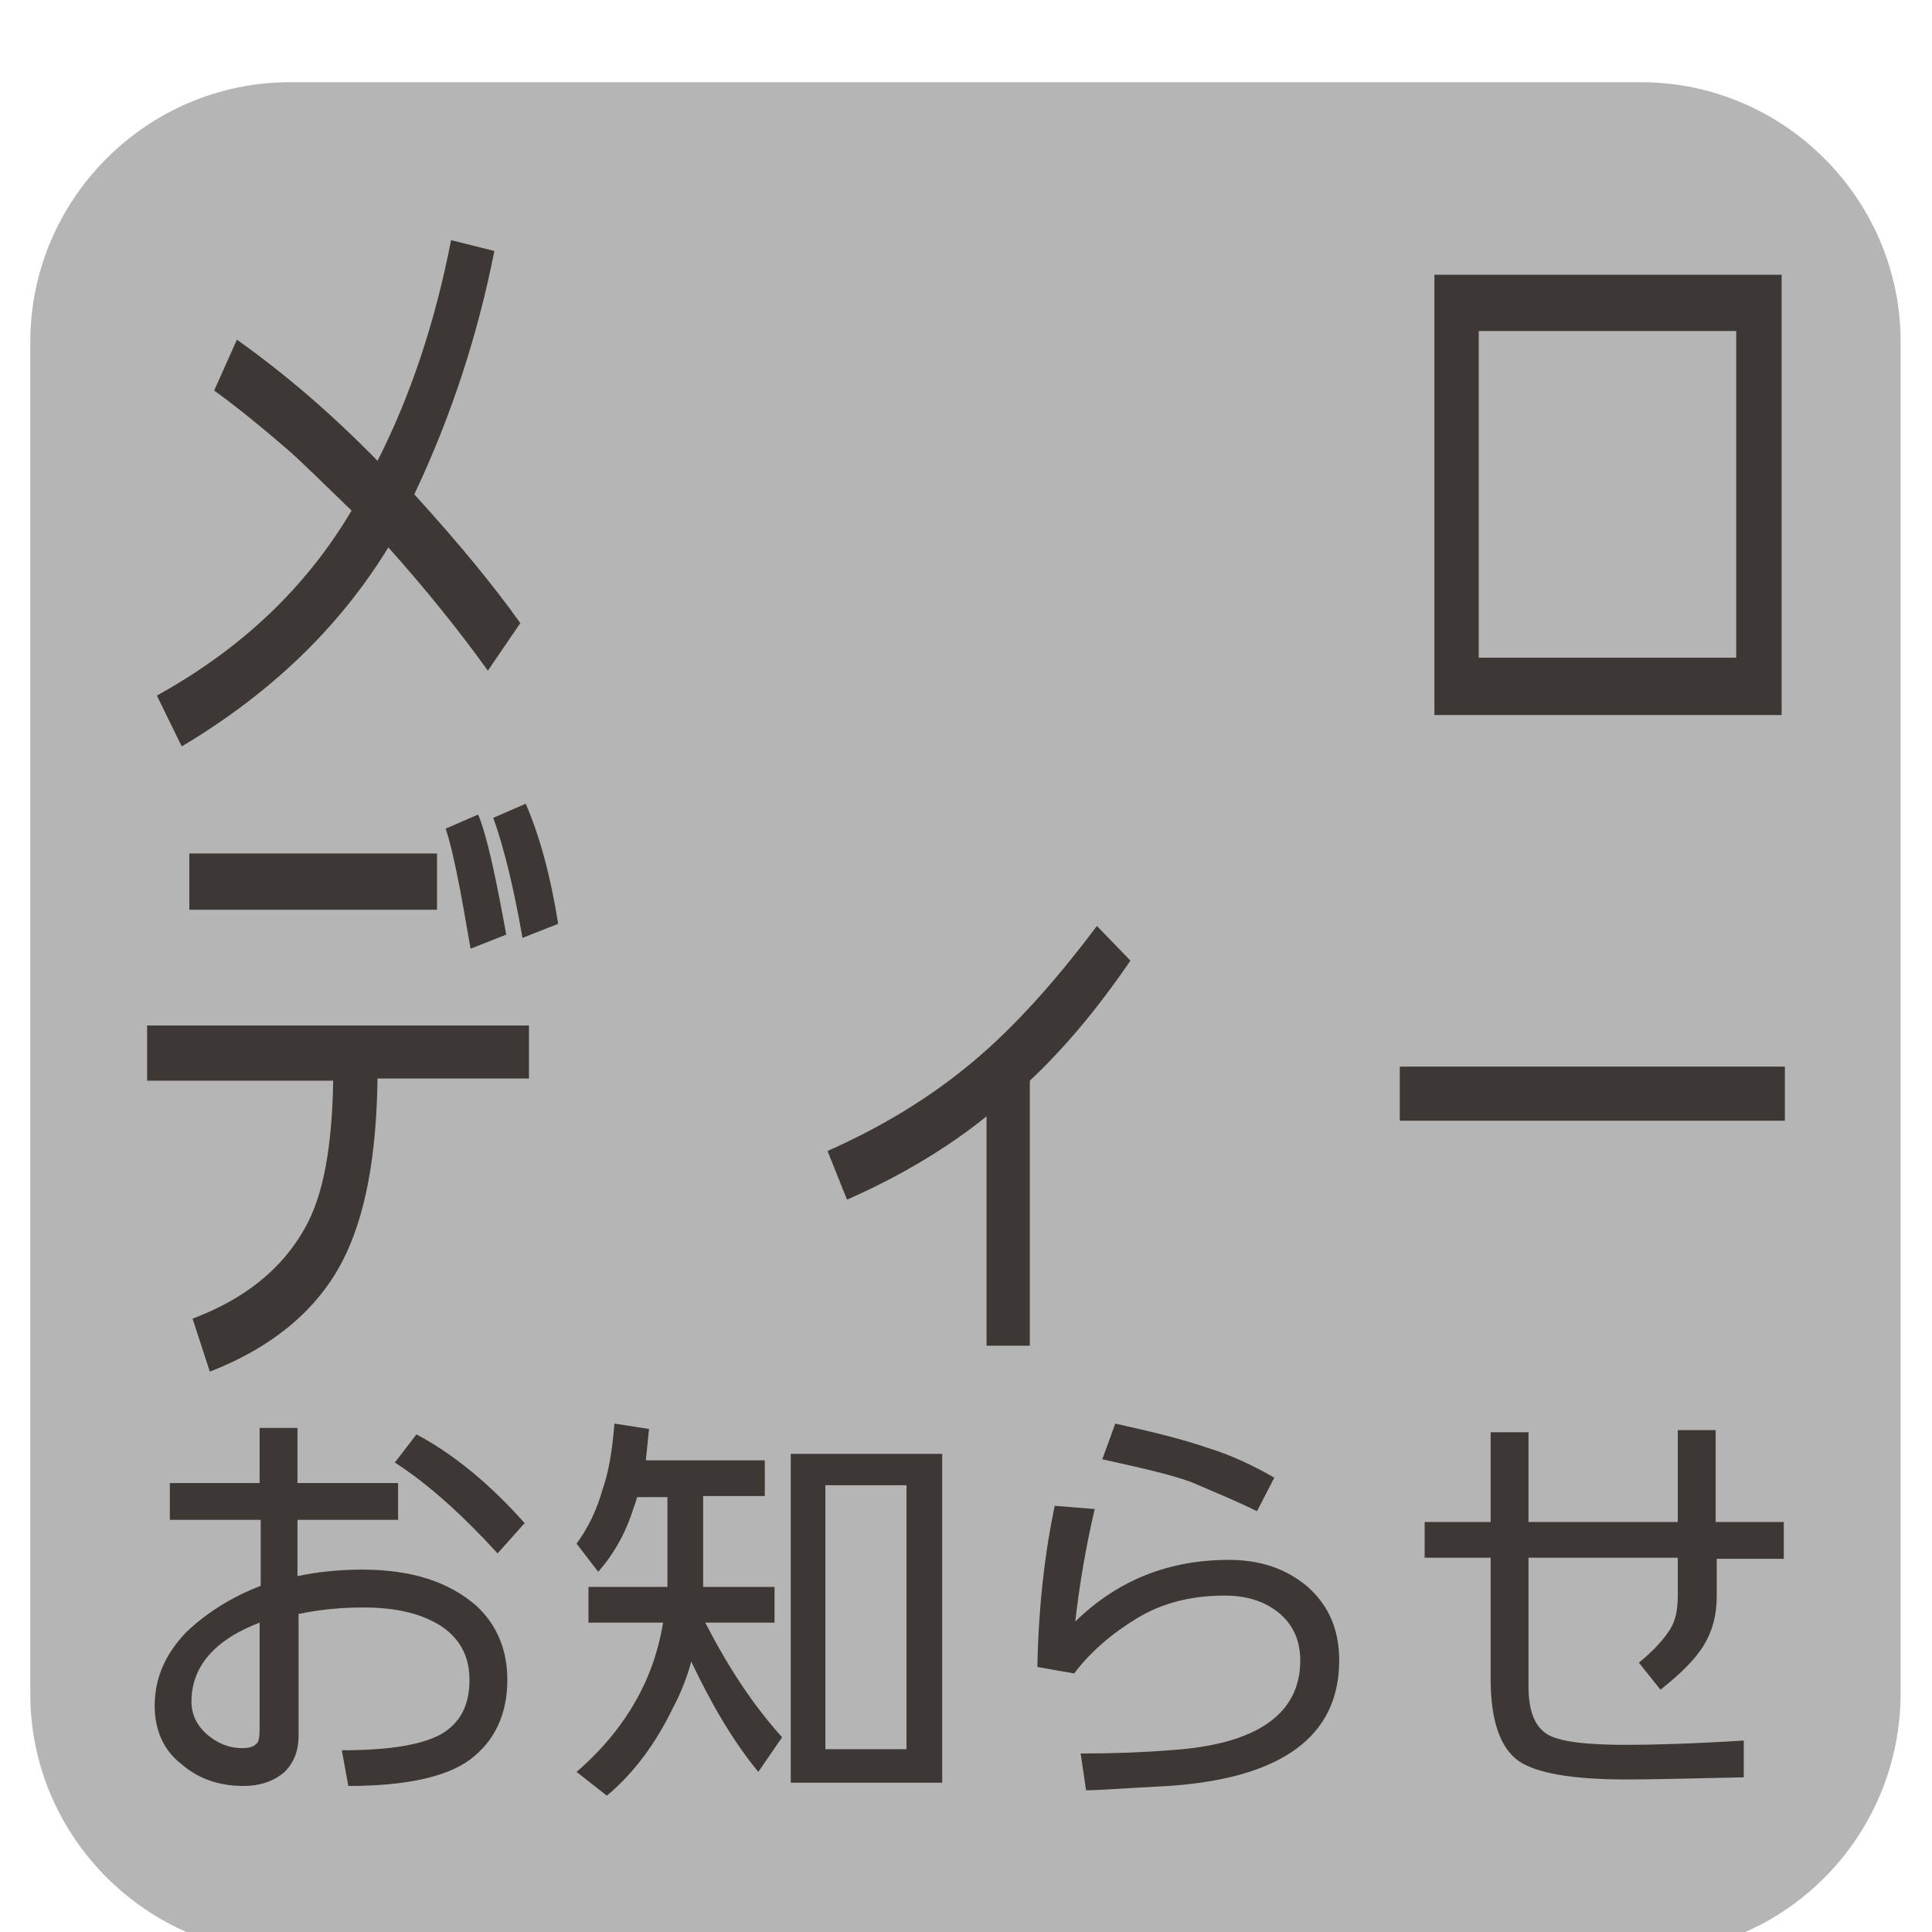 <?xml version="1.0" encoding="utf-8"?>
<!-- Generator: Adobe Illustrator 24.1.2, SVG Export Plug-In . SVG Version: 6.00 Build 0)  -->
<svg version="1.1" id="レイヤー_1" xmlns="http://www.w3.org/2000/svg" xmlns:xlink="http://www.w3.org/1999/xlink" x="0px"
	 y="0px" viewBox="0 0 178.6 178.6" style="enable-background:new 0 0 178.6 178.6;" xml:space="preserve">
<style type="text/css">
	.st0{fill:#B5B5B6;}
	.st1{fill:#3E3835;}
	.st2{clip-path:url(#SVGID_2_);fill:url(#SVGID_3_);}
	.st3{fill:#392D22;}
	.st4{clip-path:url(#SVGID_5_);fill:url(#SVGID_6_);}
	.st5{clip-path:url(#SVGID_8_);fill:url(#SVGID_9_);}
	.st6{clip-path:url(#SVGID_11_);fill:url(#SVGID_12_);}
	.st7{opacity:0.85;clip-path:url(#SVGID_14_);}
	.st8{clip-path:url(#SVGID_16_);}
	.st9{clip-path:url(#SVGID_18_);}
	.st10{clip-path:url(#SVGID_22_);fill:url(#SVGID_23_);}
	.st11{fill:#231815;}
	.st12{clip-path:url(#SVGID_25_);fill:url(#SVGID_26_);}
	.st13{fill:#393332;}
	.st14{clip-path:url(#SVGID_28_);fill:url(#SVGID_29_);}
	.st15{clip-path:url(#SVGID_31_);fill:url(#SVGID_32_);}
	.st16{opacity:0.9;clip-path:url(#SVGID_34_);}
	.st17{clip-path:url(#SVGID_36_);}
	.st18{clip-path:url(#SVGID_38_);}
	.st19{clip-path:url(#SVGID_42_);fill:url(#SVGID_43_);}
	.st20{clip-path:url(#SVGID_45_);fill:url(#SVGID_46_);}
	.st21{fill:#2C2C3E;}
	.st22{clip-path:url(#SVGID_48_);fill:url(#SVGID_49_);}
	.st23{opacity:0.85;clip-path:url(#SVGID_51_);}
	.st24{clip-path:url(#SVGID_53_);}
	.st25{clip-path:url(#SVGID_57_);fill:url(#SVGID_58_);}
	.st26{fill:none;}
	.st27{opacity:0.4;}
	.st28{clip-path:url(#SVGID_60_);}
	.st29{clip-path:url(#SVGID_62_);}
	.st30{fill:#FFFABC;}
	.st31{fill:#3E3A39;}
</style>
<g>
	<path class="st0" d="M151.8,180.6H26.8c-13.2,0-24-10.8-24-24V31.6c0-13.2,10.8-24,24-24h124.9c13.2,0,24,10.8,24,24v124.9
		C175.7,169.8,165,180.6,151.8,180.6z"/>
	<g>
		<g>
			<g>
				<path class="st1" d="M48.1,57.6l-3,4.4c-2.8-3.9-5.9-7.7-9.2-11.4C31.5,57.8,25.2,64,16.8,69l-2.3-4.7c7.8-4.3,13.8-10,18-17.1
					c-2.8-2.7-4.8-4.7-6.1-5.8c-2.2-1.9-4.4-3.7-6.6-5.3l2.1-4.7c4.5,3.2,8.8,6.9,13,11.2c3-5.9,5.3-12.7,6.8-20.4l4,1
					c-1.5,7.6-3.9,15.1-7.4,22.5C42.4,50.2,45.6,54.1,48.1,57.6z"/>
			</g>
			<g>
				<path class="st1" d="M164.7,66.1h-32.1V25.4h32.1V66.1z M160.5,60.8V30.6h-23.8v30.2H160.5z"/>
			</g>
			<g>
				<path class="st1" d="M48.9,99.7h-14c-0.1,7.1-1.1,12.7-3.2,16.8c-2.3,4.5-6.4,8-12.3,10.3l-1.6-4.9c4.8-1.8,8.3-4.6,10.4-8.4
					c1.7-3,2.5-7.5,2.6-13.6H13.6v-5.1h35.3V99.7z M40.4,84.1H17.5v-5.2h22.9V84.1z M46.8,86.4l-3.3,1.3c-0.9-5.3-1.6-9-2.3-11.1
					l3-1.3C45,77.2,45.8,80.9,46.8,86.4z M51.6,85.4l-3.3,1.3c-0.8-4.6-1.7-8.3-2.7-11.1l3-1.3C49.9,77.3,50.9,81,51.6,85.4z"/>
			</g>
			<g>
				<path class="st1" d="M104.5,88.8c-3,4.4-6.1,8.1-9.3,11.1v24.5h-4v-21.2c-3.6,2.9-7.9,5.5-12.9,7.7l-1.8-4.5
					c5.2-2.3,9.7-5.1,13.5-8.3c3.7-3.1,7.5-7.3,11.4-12.5L104.5,88.8z"/>
			</g>
			<g>
				<path class="st1" d="M165,103.6h-35.6v-5H165V103.6z"/>
			</g>
			<g>
				<path class="st1" d="M46.9,155.3c0,3.2-1.2,5.7-3.5,7.4c-2.2,1.6-6,2.4-11.2,2.4l-0.6-3.3c4.4,0,7.4-0.5,9.2-1.5
					c1.7-1,2.6-2.6,2.6-5c0-2.1-0.8-3.7-2.5-4.9c-1.8-1.2-4.2-1.8-7.3-1.8c-2.1,0-4.1,0.2-6,0.6v11.3c0,1.4-0.5,2.6-1.4,3.4
					c-1,0.8-2.2,1.2-3.7,1.2c-2.3,0-4.2-0.7-5.7-2c-1.7-1.3-2.5-3.2-2.5-5.4c0-2.6,1-4.8,2.9-6.8c2-1.9,4.3-3.3,6.9-4.3v-6.1h-8.4
					v-3.4H24v-5.1h3.5v5.1h9.3v3.4h-9.3v5.2c1.9-0.4,3.9-0.6,6-0.6c4.5,0,8,1.1,10.6,3.4C46,150.3,46.9,152.6,46.9,155.3z M24,159.9
					v-9.9c-4.2,1.6-6.3,4.1-6.3,7.3c0,1.2,0.5,2.2,1.4,3c0.9,0.8,2,1.3,3.3,1.3c0.6,0,1-0.1,1.3-0.4C23.9,161.1,24,160.6,24,159.9z
					 M48.5,140.8l-2.5,2.8c-3.3-3.6-6.4-6.4-9.5-8.4l2-2.6C41.9,134.4,45.3,137.2,48.5,140.8z"/>
			</g>
			<g>
				<path class="st1" d="M56.8,131.6l3.2,0.5c-0.1,1-0.2,1.9-0.3,2.9h11v3.3H65v7.6c0,0.3,0,0.5,0,0.8h6.6v3.3h-6.4
					c2.1,4.1,4.4,7.6,7.1,10.6l-2.2,3.2c-2.3-2.8-4.3-6.2-6.2-10.2c-0.4,1.5-1,3-1.7,4.3c-1.6,3.3-3.6,6-6.1,8.1l-2.8-2.2
					c2.9-2.5,5-5.3,6.4-8.4c0.8-1.8,1.3-3.6,1.6-5.4h-6.9v-3.3h7.3v-8.3h-2.8c-0.1,0.3-0.2,0.7-0.3,0.9c-0.7,2.3-1.8,4.3-3.3,6
					l-2-2.6c1.1-1.5,1.9-3.2,2.4-5C56.3,136,56.6,134,56.8,131.6z M73.1,134.4h14v30.4h-14V134.4z M76.3,161.7h7.5v-24.4h-7.5V161.7
					z"/>
			</g>
			<g>
				<path class="st1" d="M123.8,153.5c0,7-5.3,10.9-15.8,11.6c-3.9,0.2-6.4,0.4-7.6,0.4l-0.5-3.4c2.9,0,5.7-0.1,8.2-0.3
					c8-0.5,12.1-3.3,12.1-8.3c0-1.9-0.7-3.4-2.1-4.5c-1.3-1-2.9-1.5-4.9-1.5c-3.1,0-5.8,0.7-8.1,2.1c-2.3,1.4-4.3,3.1-5.8,5.1
					l-3.4-0.6c0.1-5.6,0.7-10.6,1.6-14.9l3.7,0.3c-0.8,3.4-1.4,6.9-1.8,10.4c3.9-3.8,8.6-5.7,14.2-5.7c2.9,0,5.3,0.8,7.3,2.5
					C122.8,148.4,123.8,150.6,123.8,153.5z M117.8,136.6l-1.6,3.1c-1.4-0.7-3.5-1.6-6.1-2.7c-1.9-0.7-4.6-1.3-8.2-2.1l1.2-3.3
					c3.6,0.8,6.4,1.5,8.4,2.2C113.8,134.5,115.9,135.5,117.8,136.6z"/>
			</g>
			<g>
				<path class="st1" d="M165,144.1h-6.3v3.5c0,1.7-0.4,3.2-1.2,4.5c-0.8,1.3-2.1,2.6-4,4.1l-2-2.5c1.5-1.2,2.4-2.3,2.9-3.1
					c0.5-0.8,0.7-1.8,0.7-3.1v-3.5h-13.8v11.9c0,2.3,0.6,3.7,1.7,4.4c1.1,0.7,3.6,1,7.3,1c2.5,0,6.1-0.1,10.9-0.4v3.4
					c-4.7,0.1-8.3,0.2-10.9,0.2c-5,0-8.3-0.6-9.9-1.7c-1.7-1.2-2.6-3.7-2.6-7.6v-11.2h-6.1v-3.3h6.1v-8.3h3.5v8.3h13.8v-8.5h3.5v8.5
					h6.3V144.1z"/>
			</g>
		</g>
	</g>
</g>
</svg>
